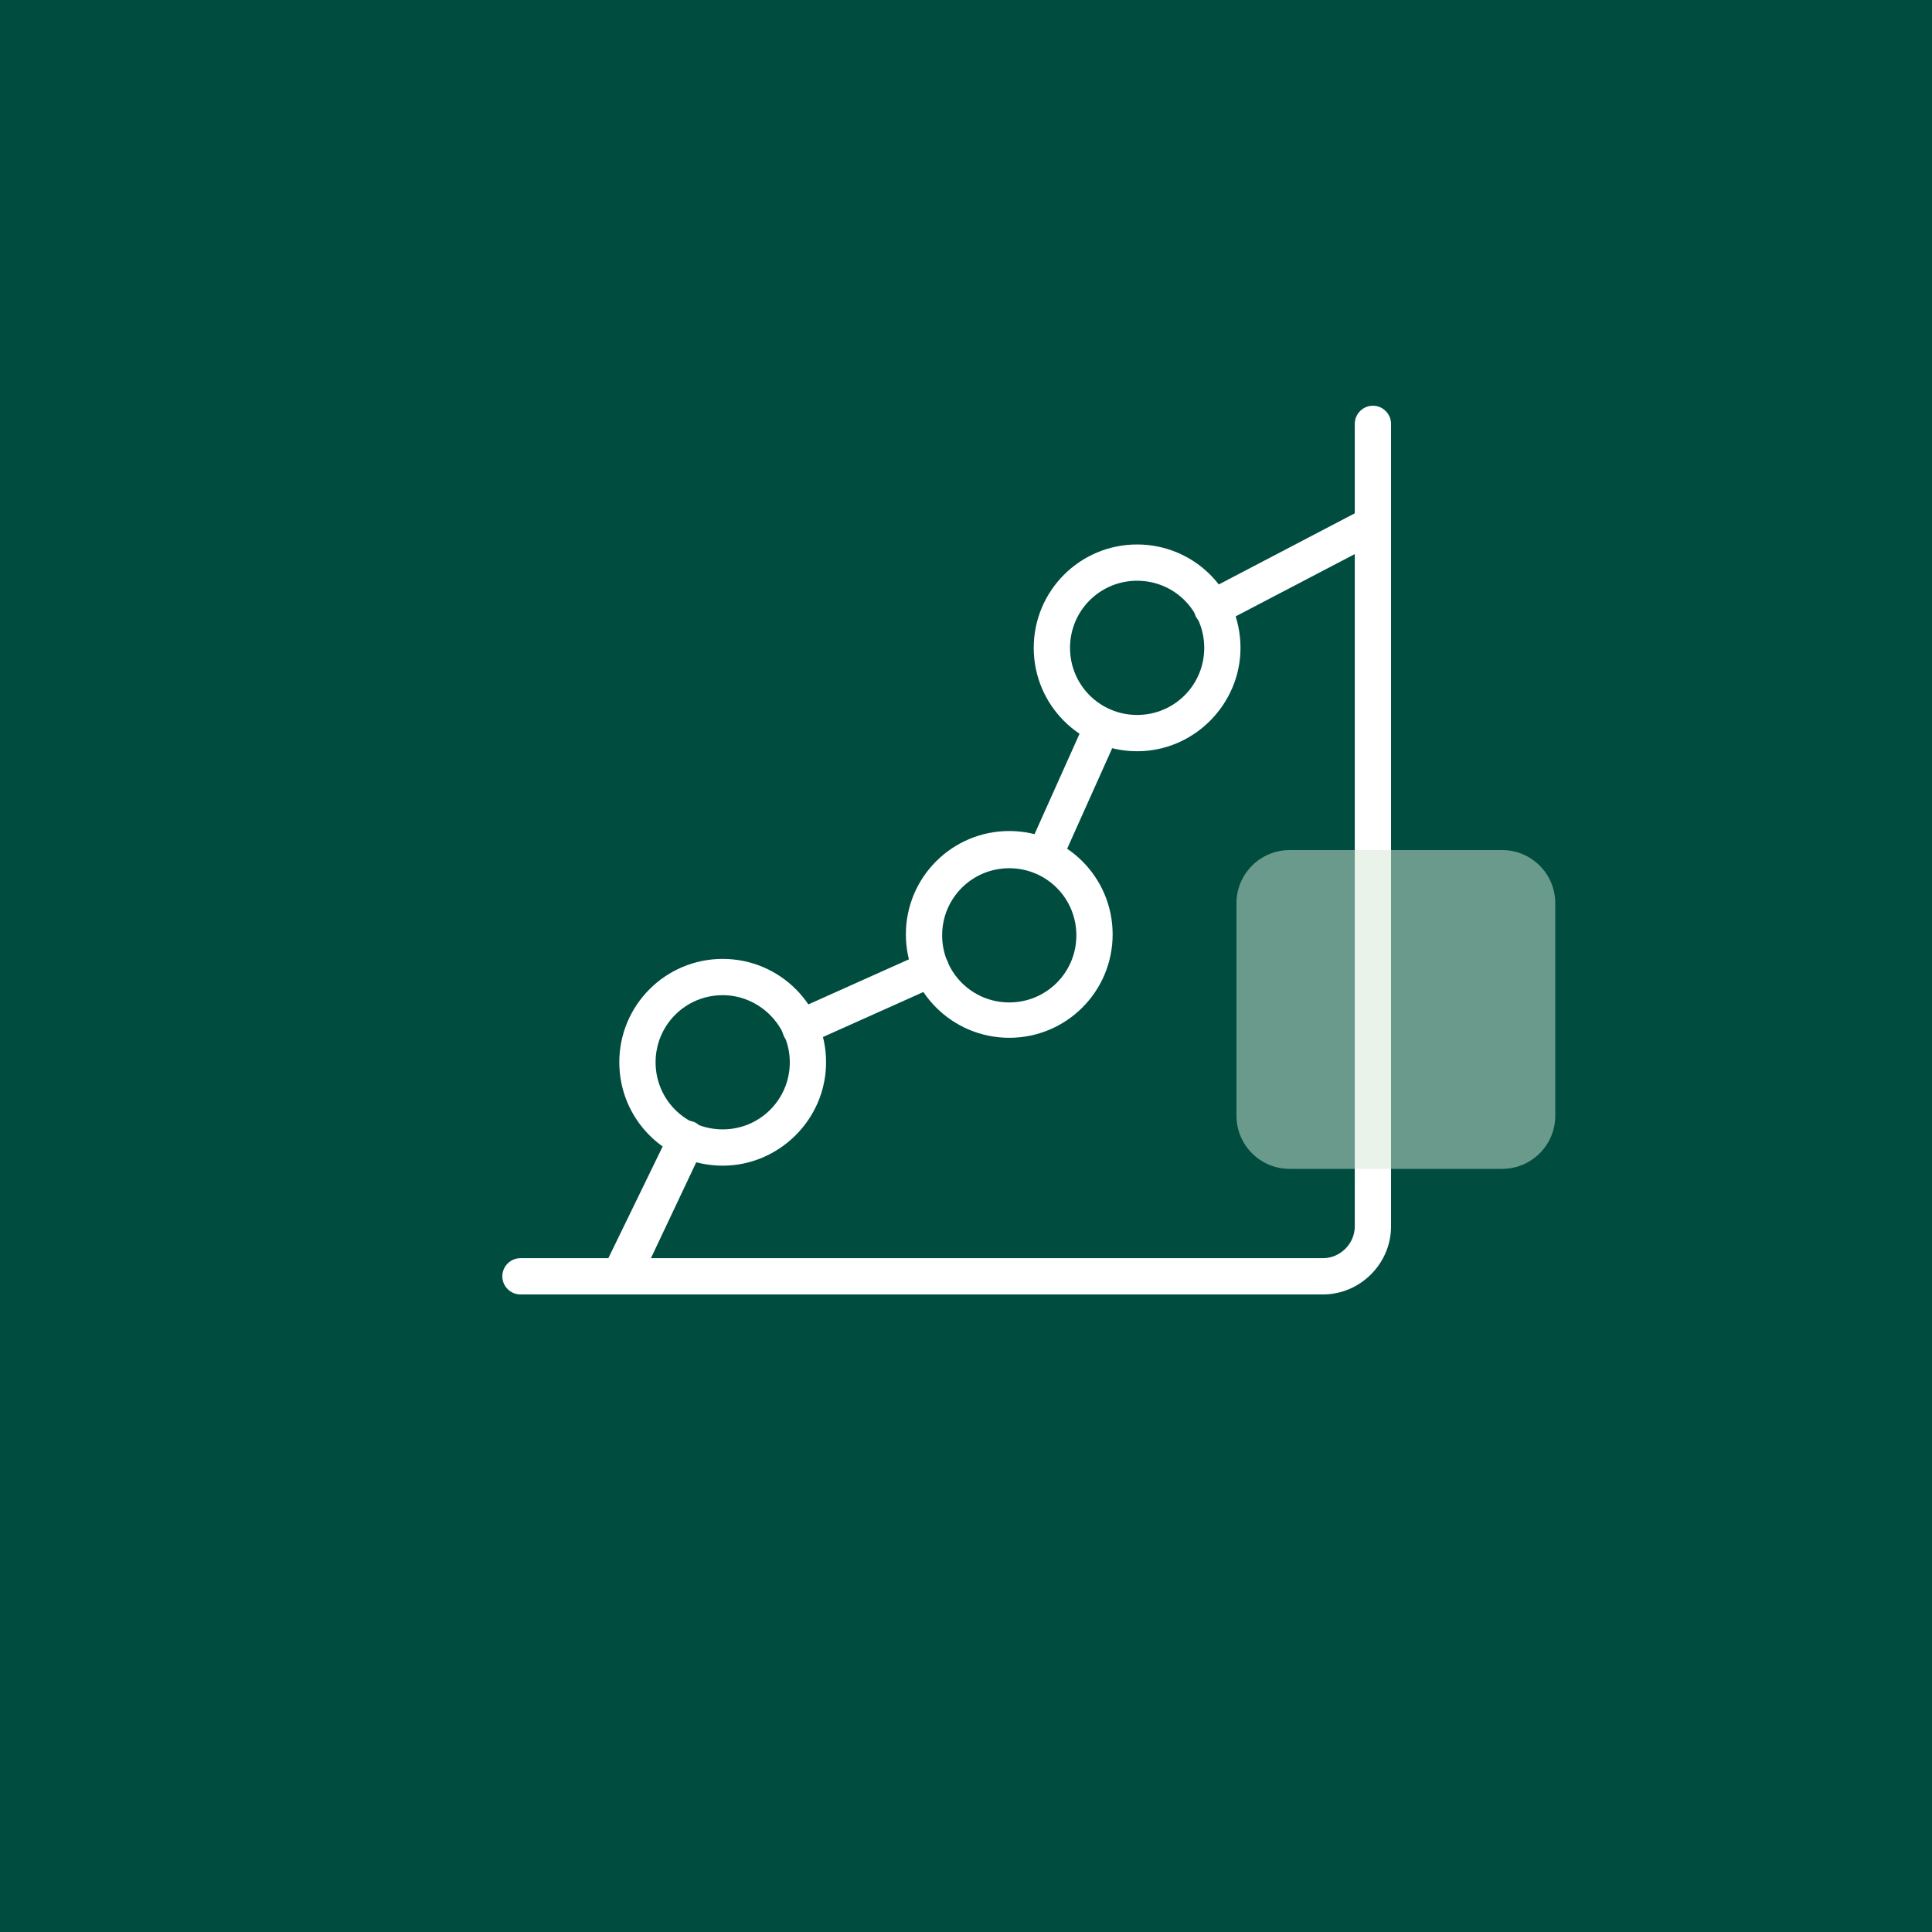 <svg xmlns="http://www.w3.org/2000/svg" width="100" height="100" viewBox="0 0 100 100" fill="none"><rect width="100" height="100" fill="#004D40"></rect><path d="M62.753 32.453C62.425 32.453 62.096 32.265 61.908 31.937C61.673 31.467 61.861 30.904 62.284 30.669L70.451 26.398C70.92 26.163 71.484 26.351 71.718 26.773C71.953 27.243 71.765 27.806 71.343 28.041L63.175 32.312C63.035 32.406 62.894 32.453 62.753 32.453Z" fill="white"></path><path d="M54.022 45.314C53.882 45.314 53.788 45.267 53.647 45.22C53.178 45.033 52.943 44.469 53.178 44L56.229 37.194C56.463 36.724 56.98 36.49 57.449 36.724C57.918 36.912 58.153 37.475 57.918 37.945L54.867 44.751C54.727 45.08 54.398 45.314 54.022 45.314Z" fill="white"></path><path d="M41.396 54.139C41.02 54.139 40.692 53.951 40.551 53.575C40.363 53.106 40.551 52.543 41.02 52.355L47.827 49.304C48.296 49.116 48.859 49.304 49.047 49.773C49.235 50.243 49.047 50.806 48.578 50.994L41.771 54.045C41.678 54.092 41.537 54.139 41.396 54.139Z" fill="white"></path><path d="M32.243 66.765C32.102 66.765 31.961 66.718 31.82 66.671C31.351 66.437 31.163 65.874 31.351 65.404L34.684 58.551C34.918 58.082 35.482 57.894 35.951 58.082C36.42 58.316 36.608 58.88 36.42 59.349L33.182 66.202C32.947 66.578 32.618 66.765 32.243 66.765Z" fill="white"></path><path d="M37.406 60.335C34.449 60.335 32.055 57.941 32.055 54.984C32.055 52.026 34.449 49.633 37.406 49.633C40.363 49.633 42.757 52.026 42.757 54.984C42.757 57.941 40.316 60.335 37.406 60.335ZM37.406 51.51C35.482 51.51 33.933 53.059 33.933 54.984C33.933 56.908 35.482 58.457 37.406 58.457C39.331 58.457 40.88 56.908 40.88 54.984C40.88 53.059 39.284 51.51 37.406 51.51Z" fill="white"></path><path d="M52.239 53.716C49.282 53.716 46.888 51.322 46.888 48.365C46.888 45.408 49.282 43.014 52.239 43.014C55.196 43.014 57.59 45.408 57.59 48.365C57.59 51.322 55.196 53.716 52.239 53.716ZM52.239 44.939C50.314 44.939 48.765 46.488 48.765 48.412C48.765 50.337 50.314 51.886 52.239 51.886C54.163 51.886 55.712 50.337 55.712 48.412C55.712 46.488 54.163 44.939 52.239 44.939Z" fill="white"></path><path d="M58.857 38.884C55.9 38.884 53.506 36.49 53.506 33.533C53.506 30.576 55.9 28.182 58.857 28.182C61.814 28.182 64.208 30.576 64.208 33.533C64.208 36.443 61.814 38.884 58.857 38.884ZM58.857 30.059C56.933 30.059 55.384 31.608 55.384 33.533C55.384 35.457 56.933 37.006 58.857 37.006C60.782 37.006 62.331 35.457 62.331 33.533C62.331 31.608 60.782 30.059 58.857 30.059Z" fill="white"></path><path d="M68.48 67H26.939C26.422 67 26 66.578 26 66.061C26 65.545 26.422 65.123 26.939 65.123H68.48C69.371 65.123 70.123 64.371 70.123 63.48V21.939C70.123 21.422 70.545 21 71.061 21C71.578 21 72 21.422 72 21.939V63.48C72 65.404 70.404 67 68.48 67Z" fill="white"></path><path opacity="0.5" d="M77.75 44H66.75C65.231 44 64 45.231 64 46.75V57.75C64 59.269 65.231 60.5 66.75 60.5H77.75C79.269 60.5 80.5 59.269 80.5 57.75V46.75C80.5 45.231 79.269 44 77.75 44Z" fill="#D4E9D7"></path></svg>